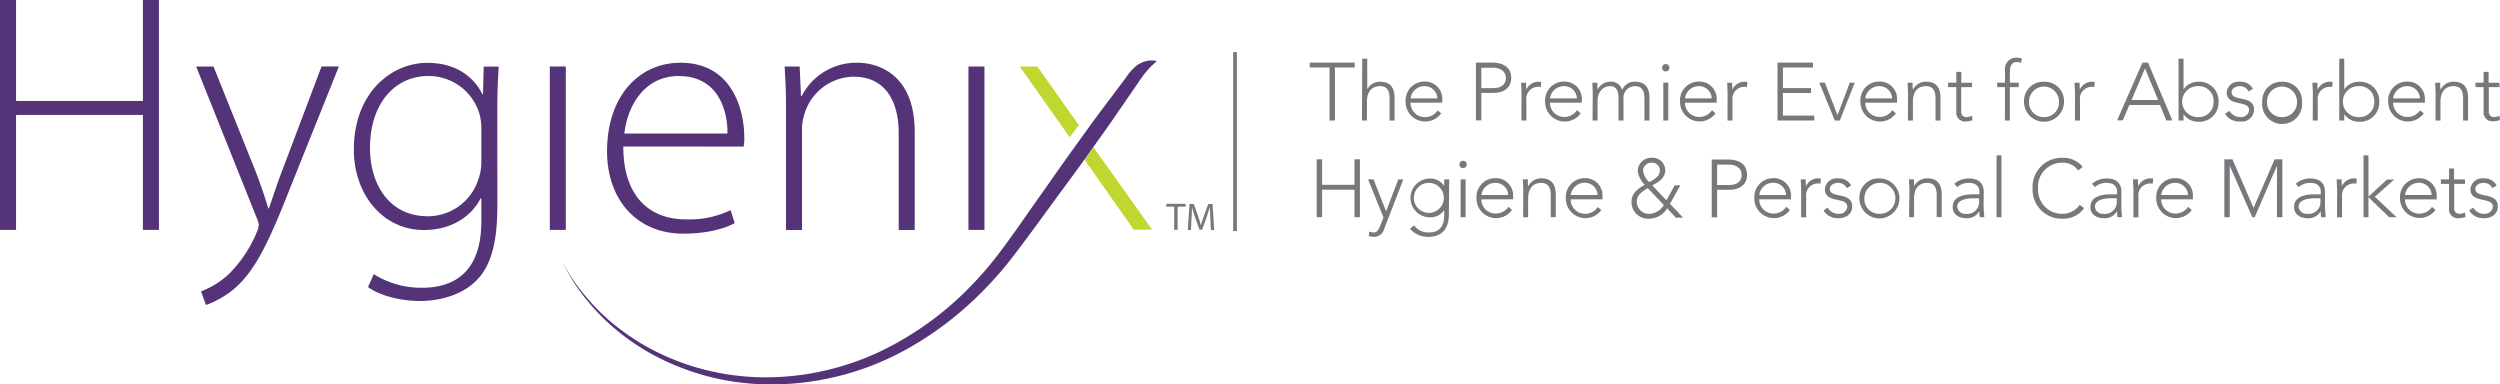 <svg xmlns="http://www.w3.org/2000/svg" viewBox="0 0 500 76.89"><defs><style>.cls-1{fill:#77787b;}.cls-2{fill:#553379;}.cls-3{fill:#c0d72f;}</style></defs><title>logo</title><g id="Layer_2" data-name="Layer 2"><g id="Header_Navigation" data-name="Header &amp; Navigation"><polygon class="cls-1" points="265.91 13.5 261.95 13.5 261.95 12.52 270.95 12.52 270.95 13.5 266.99 13.5 266.99 24.1 265.91 24.1 265.91 13.5"/><path class="cls-1" d="M272.45,11.73h1v6.14h0a2.81,2.81,0,0,1,2.58-1.52c2.36,0,2.88,1.6,2.88,3.25v4.5h-1V19.65c0-1.23-.34-2.42-1.9-2.42s-2.62,1-2.62,3.09V24.1h-1Z"/><path class="cls-1" d="M287.48,19.68a2.55,2.55,0,0,0-2.62-2.45,2.8,2.8,0,0,0-2.75,2.45Zm.75,3a3.93,3.93,0,0,1-7.11-2.37,3.77,3.77,0,0,1,3.78-4,3.45,3.45,0,0,1,3.56,3.54v.69h-6.35A2.82,2.82,0,0,0,285,23.42a3,3,0,0,0,2.54-1.35Z"/><path class="cls-1" d="M296.26,17.62h2.46c1.22,0,2.45-.52,2.45-2s-1.27-2.08-2.52-2.08h-2.39Zm-1.08-5.1h3.34c1.64,0,3.73.63,3.73,3.06,0,2.09-1.67,3-3.48,3h-2.51v5.5h-1.08Z"/><path class="cls-1" d="M304.3,18.67c0-.56-.08-1.73-.08-2.13h1c0,.56,0,1.18.06,1.33a2.69,2.69,0,0,1,2.41-1.53,2.33,2.33,0,0,1,.57.09l-.11,1a1.18,1.18,0,0,0-.38-.06A2.36,2.36,0,0,0,305.28,20V24.1h-1Z"/><path class="cls-1" d="M315.38,19.68a2.55,2.55,0,0,0-2.62-2.45A2.8,2.8,0,0,0,310,19.68Zm.75,3a3.92,3.92,0,0,1-7.1-2.37,3.76,3.76,0,0,1,3.78-4,3.44,3.44,0,0,1,3.55,3.54v.69H310a2.82,2.82,0,0,0,2.86,2.85,3,3,0,0,0,2.54-1.35Z"/><path class="cls-1" d="M318.55,18.67c0-.56-.08-1.73-.08-2.13h1c0,.56,0,1.18.07,1.33h0a2.84,2.84,0,0,1,2.59-1.53A2.27,2.27,0,0,1,324.43,18,2.68,2.68,0,0,1,327,16.34c2.36,0,2.89,1.61,2.89,3.26v4.5h-1V19.65c0-1.23-.34-2.42-1.9-2.42a2.33,2.33,0,0,0-2.29,2.62V24.1h-1V19.55c0-1.39-.5-2.32-1.57-2.32-1.46,0-2.62,1-2.62,3.09V24.1h-1Z"/><path class="cls-1" d="M332.66,16.54h1V24.1h-1Zm.49-3.73a.73.73,0,0,1,.73.74.72.72,0,0,1-.73.73.73.73,0,0,1-.74-.73.74.74,0,0,1,.74-.74"/><path class="cls-1" d="M342.35,19.68a2.55,2.55,0,0,0-2.62-2.45A2.8,2.8,0,0,0,337,19.68Zm.75,3A3.93,3.93,0,0,1,336,20.31a3.77,3.77,0,0,1,3.78-4,3.45,3.45,0,0,1,3.56,3.54v.69H337a2.82,2.82,0,0,0,2.86,2.85,3,3,0,0,0,2.54-1.35Z"/><path class="cls-1" d="M345.52,18.67c0-.56-.08-1.73-.08-2.13h1c0,.56,0,1.18.06,1.33a2.7,2.7,0,0,1,2.41-1.53,2.19,2.19,0,0,1,.57.09l-.11,1a1.18,1.18,0,0,0-.38-.06A2.36,2.36,0,0,0,346.5,20V24.1h-1Z"/><polygon class="cls-1" points="355.5 12.52 362.59 12.52 362.59 13.5 356.58 13.5 356.58 17.62 362.21 17.62 362.21 18.6 356.58 18.6 356.58 23.12 362.85 23.12 362.85 24.1 355.5 24.1 355.5 12.52"/><polygon class="cls-1" points="363.86 16.54 364.98 16.54 367.5 23.04 369.95 16.54 370.95 16.54 367.97 24.1 366.96 24.1 363.86 16.54"/><path class="cls-1" d="M378.43,19.68a2.54,2.54,0,0,0-2.62-2.45,2.81,2.81,0,0,0-2.75,2.45Zm.75,3a3.92,3.92,0,0,1-7.1-2.37,3.76,3.76,0,0,1,3.78-4,3.44,3.44,0,0,1,3.55,3.54v.69h-6.35a2.82,2.82,0,0,0,2.87,2.85,3,3,0,0,0,2.53-1.35Z"/><path class="cls-1" d="M381.6,18.67c0-.56-.08-1.73-.08-2.13h1c0,.56,0,1.18.07,1.33h.05a2.82,2.82,0,0,1,2.58-1.53c2.36,0,2.88,1.61,2.88,3.26v4.5h-1V19.65c0-1.23-.34-2.42-1.9-2.42s-2.62,1-2.62,3.09V24.1h-1Z"/><path class="cls-1" d="M394.4,17.43h-2.16v4.92a1,1,0,0,0,1.05,1.07,3.05,3.05,0,0,0,1.11-.26l.08.88a4.35,4.35,0,0,1-1.28.26,1.76,1.76,0,0,1-1.94-1.95V17.43h-1.64v-.89h1.64V14.37h1v2.17h2.16Z"/><path class="cls-1" d="M401,17.43h-1.57v-.89H401V14.07a2.25,2.25,0,0,1,2.26-2.54,2.76,2.76,0,0,1,1.13.2l-.2.85a2,2,0,0,0-.88-.16c-.9,0-1.33.65-1.33,2v2.11h1.77v.89h-1.77V24.1h-1Z"/><path class="cls-1" d="M408.8,23.42a2.94,2.94,0,0,0,3-3.1,3,3,0,1,0-6,0,2.94,2.94,0,0,0,3,3.1m0-7.07a3.83,3.83,0,0,1,4,4,4,4,0,1,1-8,0,3.83,3.83,0,0,1,4-4"/><path class="cls-1" d="M415,18.67c0-.56-.08-1.73-.08-2.13h1c0,.56,0,1.18.07,1.33a2.67,2.67,0,0,1,2.4-1.53,2.19,2.19,0,0,1,.57.09l-.11,1a1.18,1.18,0,0,0-.38-.06A2.36,2.36,0,0,0,416,20V24.1h-1Z"/><path class="cls-1" d="M429,13.69,426.31,20h5.32Zm-.51-1.17h1.12l4.87,11.58h-1.21L432,21h-6.14l-1.3,3.07h-1.14Z"/><path class="cls-1" d="M439.71,23.42a2.94,2.94,0,0,0,3-3.1,2.93,2.93,0,0,0-3-3.09,3.1,3.1,0,1,0,0,6.19m-4-11.69h1v6.14h0a3.49,3.49,0,0,1,3-1.52,3.83,3.83,0,0,1,4,4,3.83,3.83,0,0,1-4,4,3.51,3.51,0,0,1-3-1.52h0V24.1h-1Z"/><path class="cls-1" d="M445.9,22.17a2.46,2.46,0,0,0,2.19,1.25,1.6,1.6,0,0,0,1.74-1.4c0-2.07-4.49-.62-4.49-3.5a2.33,2.33,0,0,1,2.59-2.17,2.75,2.75,0,0,1,2.66,1.42l-.88.52a1.86,1.86,0,0,0-1.78-1.06c-.71,0-1.61.43-1.61,1.21,0,2,4.49.46,4.49,3.52a2.44,2.44,0,0,1-2.73,2.34A3.33,3.33,0,0,1,445,22.76Z"/><path class="cls-1" d="M456.4,23.42a2.94,2.94,0,0,0,3-3.1,3,3,0,1,0-6,0,2.93,2.93,0,0,0,3,3.1m0-7.07a3.83,3.83,0,0,1,4,4,4,4,0,1,1-7.95,0,3.82,3.82,0,0,1,4-4"/><path class="cls-1" d="M462.57,18.67c0-.56-.08-1.73-.08-2.13h1c0,.56,0,1.18.07,1.33a2.68,2.68,0,0,1,2.4-1.53,2.33,2.33,0,0,1,.58.09l-.12,1a1.16,1.16,0,0,0-.37-.06A2.37,2.37,0,0,0,463.55,20V24.1h-1Z"/><path class="cls-1" d="M471.85,23.42a2.94,2.94,0,0,0,3-3.1,2.93,2.93,0,0,0-3-3.09,3.1,3.1,0,1,0,0,6.19m-4-11.69h1v6.14h0a3.49,3.49,0,0,1,3-1.52,3.83,3.83,0,0,1,4,4,3.83,3.83,0,0,1-4,4,3.51,3.51,0,0,1-3-1.52h0V24.1h-1Z"/><path class="cls-1" d="M484,19.68a2.55,2.55,0,0,0-2.62-2.45,2.8,2.8,0,0,0-2.75,2.45Zm.75,3a3.93,3.93,0,0,1-7.11-2.37,3.77,3.77,0,0,1,3.79-4,3.44,3.44,0,0,1,3.55,3.54v.69h-6.35a2.82,2.82,0,0,0,2.86,2.85A3,3,0,0,0,484,22.07Z"/><path class="cls-1" d="M487.12,18.67c0-.56-.08-1.73-.08-2.13h1c0,.56,0,1.18.06,1.33h.05a2.84,2.84,0,0,1,2.59-1.53c2.36,0,2.88,1.61,2.88,3.26v4.5h-1V19.65c0-1.23-.35-2.42-1.9-2.42s-2.62,1-2.62,3.09V24.1h-1Z"/><path class="cls-1" d="M499.92,17.43h-2.16v4.92a1,1,0,0,0,1,1.07,3.11,3.11,0,0,0,1.12-.26L500,24a4.35,4.35,0,0,1-1.28.26,1.77,1.77,0,0,1-2-1.95V17.43h-1.63v-.89h1.63V14.37h1v2.17h2.16Z"/><polygon class="cls-1" points="263.34 31.86 264.42 31.86 264.42 36.96 270.9 36.96 270.9 31.86 271.98 31.86 271.98 43.44 270.9 43.44 270.9 37.94 264.42 37.94 264.42 43.44 263.34 43.44 263.34 31.86"/><path class="cls-1" d="M276.84,45.78a2.13,2.13,0,0,1-2.08,1.59,3.51,3.51,0,0,1-1-.15l.1-.91a3.35,3.35,0,0,0,.89.18c.72,0,1-.67,1.26-1.26l.68-1.75-3.07-7.6h1.09l2.51,6.37,2.44-6.37h1Z"/><path class="cls-1" d="M285.77,36.57a3,3,0,1,0,3,3,3,3,0,0,0-3-3m4,6.38c0,3.77-2.49,4.42-4,4.42a4.77,4.77,0,0,1-3.75-1.59l.77-.72a3.56,3.56,0,0,0,3,1.43c3,0,3.05-2.62,3.05-3.47V42h0a3.26,3.26,0,0,1-2.86,1.47,3.88,3.88,0,1,1,0-7.76,3.26,3.26,0,0,1,2.86,1.48h0V35.88h1Z"/><path class="cls-1" d="M292.12,35.88h1v7.56h-1Zm.49-3.73a.74.74,0,0,1,.74.74.73.73,0,0,1-.74.73.72.72,0,0,1-.73-.73.73.73,0,0,1,.73-.74"/><path class="cls-1" d="M301.65,39A2.55,2.55,0,0,0,299,36.57,2.8,2.8,0,0,0,296.28,39Zm.75,3a3.92,3.92,0,0,1-7.1-2.37,3.76,3.76,0,0,1,3.78-4,3.44,3.44,0,0,1,3.55,3.54v.69h-6.35a2.82,2.82,0,0,0,2.86,2.85,3,3,0,0,0,2.54-1.35Z"/><path class="cls-1" d="M304.66,38c0-.56-.09-1.73-.09-2.13h1c0,.56,0,1.18.06,1.33h.05a2.83,2.83,0,0,1,2.59-1.53c2.35,0,2.88,1.61,2.88,3.26v4.5h-1V39c0-1.23-.35-2.42-1.9-2.42s-2.62,1-2.62,3.09v3.78h-1Z"/><path class="cls-1" d="M319.52,39a2.55,2.55,0,0,0-2.62-2.45A2.8,2.8,0,0,0,314.15,39Zm.75,3a3.92,3.92,0,0,1-7.1-2.37,3.76,3.76,0,0,1,3.78-4,3.44,3.44,0,0,1,3.55,3.54v.69h-6.35A2.82,2.82,0,0,0,317,42.76a3,3,0,0,0,2.54-1.35Z"/><path class="cls-1" d="M328.6,34.18a4.15,4.15,0,0,0,1.24,2.24c.92-.47,2.13-1.1,2.13-2.32a1.53,1.53,0,0,0-1.62-1.56,1.66,1.66,0,0,0-1.75,1.64m.95,3.45c-1,.62-2.2,1.33-2.2,2.7A2.44,2.44,0,0,0,330,42.76,3.52,3.52,0,0,0,332.76,41Zm3.73,2.44,1.67-3h1.11L334,40.76l2.63,2.77h-1.46l-1.73-1.87a4.28,4.28,0,0,1-3.6,2.08,3.33,3.33,0,0,1-3.54-3.37c0-1.8,1.31-2.61,2.65-3.42a4.65,4.65,0,0,1-1.4-2.75,2.69,2.69,0,0,1,2.91-2.64A2.51,2.51,0,0,1,333.05,34c0,1.67-1.29,2.37-2.59,3.07Z"/><path class="cls-1" d="M343.42,37h2.46c1.23,0,2.45-.52,2.45-2s-1.27-2.08-2.52-2.08h-2.39Zm-1.08-5.1h3.34c1.64,0,3.73.63,3.73,3.06,0,2.09-1.67,3-3.48,3h-2.51v5.5h-1.08Z"/><path class="cls-1" d="M357.22,39a2.54,2.54,0,0,0-2.62-2.45A2.81,2.81,0,0,0,351.85,39Zm.75,3a3.92,3.92,0,0,1-7.1-2.37,3.76,3.76,0,0,1,3.78-4,3.44,3.44,0,0,1,3.55,3.54v.69h-6.35a2.82,2.82,0,0,0,2.87,2.85,3,3,0,0,0,2.53-1.35Z"/><path class="cls-1" d="M360.23,38c0-.56-.08-1.73-.08-2.13h1c0,.56,0,1.18.07,1.33a2.67,2.67,0,0,1,2.4-1.53,2.19,2.19,0,0,1,.57.09l-.11,1a1.18,1.18,0,0,0-.38-.06,2.36,2.36,0,0,0-2.47,2.65v4.12h-1Z"/><path class="cls-1" d="M365.53,41.51a2.46,2.46,0,0,0,2.2,1.25,1.59,1.59,0,0,0,1.73-1.4c0-2.07-4.48-.62-4.48-3.5a2.34,2.34,0,0,1,2.58-2.18,2.76,2.76,0,0,1,2.67,1.43l-.88.52a1.86,1.86,0,0,0-1.79-1.06c-.7,0-1.6.42-1.6,1.21,0,2,4.48.46,4.48,3.52,0,1.55-1.29,2.34-2.73,2.34a3.34,3.34,0,0,1-3-1.54Z"/><path class="cls-1" d="M375.88,42.76a3.1,3.1,0,1,0-3-3.1,2.93,2.93,0,0,0,3,3.1m0-7.08a4,4,0,1,1-4,4,3.83,3.83,0,0,1,4-4"/><path class="cls-1" d="M381.88,38c0-.56-.08-1.73-.08-2.13h1c0,.56,0,1.18.07,1.33h0a2.84,2.84,0,0,1,2.59-1.53c2.36,0,2.88,1.61,2.88,3.26v4.5h-1V39c0-1.23-.34-2.42-1.9-2.42s-2.62,1-2.62,3.09v3.78h-1Z"/><path class="cls-1" d="M394.73,39.65c-1.64,0-3.28.4-3.28,1.7a1.56,1.56,0,0,0,1.72,1.41,2.36,2.36,0,0,0,2.64-2.61v-.5Zm2,.62a22.15,22.15,0,0,0,.15,3.17h-.92a7.85,7.85,0,0,1-.1-1.23h0a2.75,2.75,0,0,1-2.65,1.43c-1.29,0-2.67-.64-2.67-2.24,0-2.31,2.7-2.54,4.19-2.54h1.15V38.4c0-1.31-.92-1.83-2.13-1.83a3.44,3.44,0,0,0-2.31.85l-.57-.67a4.4,4.4,0,0,1,2.88-1.06c1.83,0,3,.81,3,2.73Z"/><rect class="cls-1" x="399.31" y="31.07" width="0.98" height="12.37"/><path class="cls-1" d="M416.82,41.63a5,5,0,0,1-4.3,2.11,5.81,5.81,0,0,1-6-6.09,5.81,5.81,0,0,1,6-6.09,4.84,4.84,0,0,1,4,1.82l-.89.73a3.67,3.67,0,0,0-3.1-1.57,4.8,4.8,0,0,0-4.92,5.11,4.8,4.8,0,0,0,4.92,5.11,4.16,4.16,0,0,0,3.41-1.8Z"/><path class="cls-1" d="M422.27,39.65c-1.64,0-3.28.4-3.28,1.7a1.56,1.56,0,0,0,1.72,1.41,2.36,2.36,0,0,0,2.64-2.61v-.5Zm2,.62a22.15,22.15,0,0,0,.15,3.17h-.92a7.85,7.85,0,0,1-.1-1.23h0a2.74,2.74,0,0,1-2.65,1.43c-1.29,0-2.67-.64-2.67-2.24,0-2.31,2.7-2.54,4.19-2.54h1.15V38.4c0-1.31-.92-1.83-2.13-1.83a3.44,3.44,0,0,0-2.31.85l-.57-.67a4.4,4.4,0,0,1,2.88-1.06c1.83,0,3,.81,3,2.73Z"/><path class="cls-1" d="M426.69,38c0-.56-.09-1.73-.09-2.13h1c0,.56,0,1.18.06,1.33a2.69,2.69,0,0,1,2.41-1.53,2.33,2.33,0,0,1,.57.09l-.11,1a1.18,1.18,0,0,0-.38-.06,2.36,2.36,0,0,0-2.47,2.65v4.12h-1Z"/><path class="cls-1" d="M437.6,39A2.54,2.54,0,0,0,435,36.57,2.81,2.81,0,0,0,432.23,39Zm.76,3a3.93,3.93,0,0,1-7.11-2.37,3.76,3.76,0,0,1,3.78-4,3.44,3.44,0,0,1,3.55,3.54v.69h-6.35a2.83,2.83,0,0,0,2.87,2.85,3,3,0,0,0,2.53-1.35Z"/><polygon class="cls-1" points="444.87 31.86 446.49 31.86 450.71 41.58 454.93 31.86 456.47 31.86 456.47 43.44 455.39 43.44 455.39 33.23 455.36 33.23 450.94 43.44 450.46 43.44 445.98 33.23 445.95 33.23 445.95 43.44 444.87 43.44 444.87 31.86"/><path class="cls-1" d="M463,39.65c-1.64,0-3.27.4-3.27,1.7a1.55,1.55,0,0,0,1.71,1.41,2.36,2.36,0,0,0,2.64-2.61v-.5Zm2,.62a22.15,22.15,0,0,0,.15,3.17h-.92a7.9,7.9,0,0,1-.09-1.23h0a2.74,2.74,0,0,1-2.65,1.43c-1.29,0-2.67-.64-2.67-2.24,0-2.31,2.7-2.54,4.19-2.54h1.15V38.4c0-1.31-.92-1.83-2.13-1.83a3.44,3.44,0,0,0-2.31.85l-.57-.67A4.4,4.4,0,0,1,462,35.69c1.83,0,3,.81,3,2.73Z"/><path class="cls-1" d="M467.42,38c0-.56-.09-1.73-.09-2.13h1c0,.56,0,1.18.06,1.33a2.69,2.69,0,0,1,2.41-1.53,2.33,2.33,0,0,1,.57.09l-.11,1a1.18,1.18,0,0,0-.38-.06,2.36,2.36,0,0,0-2.47,2.65v4.12h-1Z"/><polygon class="cls-1" points="472.7 31.07 473.69 31.07 473.69 39.32 477.42 35.9 478.86 35.9 474.96 39.35 479.31 43.44 477.83 43.44 473.69 39.45 473.69 43.44 472.7 43.44 472.7 31.07"/><path class="cls-1" d="M486.33,39a2.54,2.54,0,0,0-2.61-2.45A2.8,2.8,0,0,0,481,39Zm.76,3A3.93,3.93,0,0,1,480,39.65a3.77,3.77,0,0,1,3.79-4,3.44,3.44,0,0,1,3.55,3.54v.69H481a2.82,2.82,0,0,0,2.86,2.85,3,3,0,0,0,2.54-1.35Z"/><path class="cls-1" d="M493,36.77h-2.16v4.92a1,1,0,0,0,1.05,1.07A3,3,0,0,0,493,42.5l.09.88a4.35,4.35,0,0,1-1.28.26,1.77,1.77,0,0,1-2-2V36.77h-1.63v-.89h1.63V33.71h1v2.17H493Z"/><path class="cls-1" d="M494.65,41.51a2.46,2.46,0,0,0,2.19,1.25,1.59,1.59,0,0,0,1.73-1.4c0-2.07-4.48-.62-4.48-3.5a2.34,2.34,0,0,1,2.59-2.18,2.75,2.75,0,0,1,2.66,1.43l-.88.52a1.86,1.86,0,0,0-1.78-1.06c-.71,0-1.61.42-1.61,1.21,0,2,4.49.46,4.49,3.52,0,1.55-1.3,2.34-2.74,2.34a3.32,3.32,0,0,1-3-1.54Z"/><path class="cls-2" d="M42.7,13.3l8.58,21.38c.88,2.31,1.76,4.9,2.38,7h.13c.69-2,1.5-4.56,2.52-7.22l8-21.17h3.47L58,37.67c-4,10.14-6.74,16.2-11,19.95A18.59,18.59,0,0,1,41.2,61l-1-2.72a17.12,17.12,0,0,0,5.72-3.61,25.92,25.92,0,0,0,5.44-8.24A4.49,4.49,0,0,0,51.75,45a4.07,4.07,0,0,0-.41-1.43L39.23,13.3Z"/><path class="cls-2" d="M96.27,25.83a11.43,11.43,0,0,0-.4-3.14A10.63,10.63,0,0,0,85.72,15.2C78.78,15.2,74,20.92,74,29.57c0,7.35,3.88,13.68,11.58,13.68A10.6,10.6,0,0,0,95.66,35.9a10,10,0,0,0,.61-3.47Zm3.2,15.38c0,8.37-1.7,12.53-4.42,15.11-3,2.86-7.42,3.88-11.1,3.88s-7.89-1-10.35-2.79l1.16-2.58a17.75,17.75,0,0,0,9.67,2.72c6.88,0,11.84-3.61,11.84-13.28V39.65h-.13C94.44,43,90.62,46,84.77,46c-8.24,0-14-7.15-14-16.07,0-11.37,7.48-17.36,14.7-17.36,6.47,0,9.67,3.54,11,6.26h.13l.14-5.51h3c-.14,2.45-.28,5-.28,8.44Z"/><rect class="cls-2" x="109.96" y="13.3" width="3.2" height="32.68"/><path class="cls-2" d="M145.49,26.71c.07-4.56-1.83-11.5-9.73-11.5-7.22,0-10.35,6.46-10.89,11.5ZM124.66,29.3c0,10.48,5.72,14.57,12.46,14.57a19,19,0,0,0,9-1.84l.82,2.59c-1.22.68-4.56,2.11-10.28,2.11-9.39,0-15.25-6.88-15.25-16.48,0-10.89,6.27-17.7,14.71-17.7,10.69,0,12.73,10.08,12.73,14.77a7.93,7.93,0,0,1-.14,2Z"/><path class="cls-2" d="M157.2,21.13c0-3-.13-5.24-.27-7.83h3l.27,5.92h.13a12.28,12.28,0,0,1,11.24-6.67c3.13,0,11.37,1.57,11.37,13.82V46h-3.2V26.64c0-5.92-2.32-11.3-9.06-11.3a10.43,10.43,0,0,0-9.8,7.49,9.88,9.88,0,0,0-.48,2.93V46h-3.2Z"/><rect class="cls-2" x="193.69" y="13.3" width="3.2" height="32.68"/><polygon class="cls-3" points="203.94 13.3 213.94 27.44 215.77 25.04 207.47 13.3 203.94 13.3"/><path class="cls-3" d="M217.32,31.36l-.42.57,9.84,14,3.68,0L218.68,29.44l-1.36,1.92"/><rect class="cls-1" x="246.64" y="10.42" width="0.74" height="35.8"/><polygon class="cls-2" points="28.58 0 28.58 20.19 3.21 20.19 3.21 0 0 0 0 45.98 3.21 45.98 3.21 22.99 28.58 22.99 28.58 45.98 31.79 45.98 31.79 0 28.58 0"/><path class="cls-2" d="M112.67,52.8l.89,1.5a35.06,35.06,0,0,0,2.78,4,42.67,42.67,0,0,0,5.21,5.53,46.32,46.32,0,0,0,8,5.62,48.28,48.28,0,0,0,10.74,4.32,50.25,50.25,0,0,0,12.78,1.7,53.9,53.9,0,0,0,26.74-7.15A63.09,63.09,0,0,0,191.3,60a70.83,70.83,0,0,0,9.17-10.23c2.65-3.55,5.15-7.25,7.55-10.62s4.64-6.63,6.77-9.56,4.05-5.66,5.84-8l4.59-6.11a10.2,10.2,0,0,1,2-2.29,5.47,5.47,0,0,1,2.17-1,4,4,0,0,1,1.46-.06,2.16,2.16,0,0,1,.5.12,17.15,17.15,0,0,0-1.31,1.21,16,16,0,0,0-1.22,1.42c-.42.54-.88,1.22-1.49,2.11L223,23.28c-1.65,2.44-3.63,5.12-5.72,8.08s-4.47,6.11-6.92,9.47-5,6.89-7.82,10.55a72.7,72.7,0,0,1-9.72,10.36,65.34,65.34,0,0,1-12,8.38,55.69,55.69,0,0,1-27.73,6.75,49.47,49.47,0,0,1-23.89-6.71,46.7,46.7,0,0,1-8-6,42.66,42.66,0,0,1-5.07-5.74,35.59,35.59,0,0,1-2.66-4.14l-.84-1.52"/><polygon class="cls-1" points="234.84 41.33 233.26 41.33 233.26 40.76 237.11 40.76 237.11 41.33 235.52 41.33 235.52 45.96 234.84 45.96 234.84 41.33"/><path class="cls-1" d="M242.07,43.68c0-.73-.09-1.6-.08-2.25h0q-.27.91-.66,2l-.92,2.52h-.51L239,43.46c-.24-.74-.45-1.41-.6-2h0c0,.65-.06,1.52-.1,2.3L238.19,46h-.64l.36-5.2h.86l.88,2.52c.22.64.4,1.21.53,1.75h0c.13-.53.32-1.1.55-1.75l.92-2.52h.86l.32,5.2h-.65Z"/></g></g></svg>
